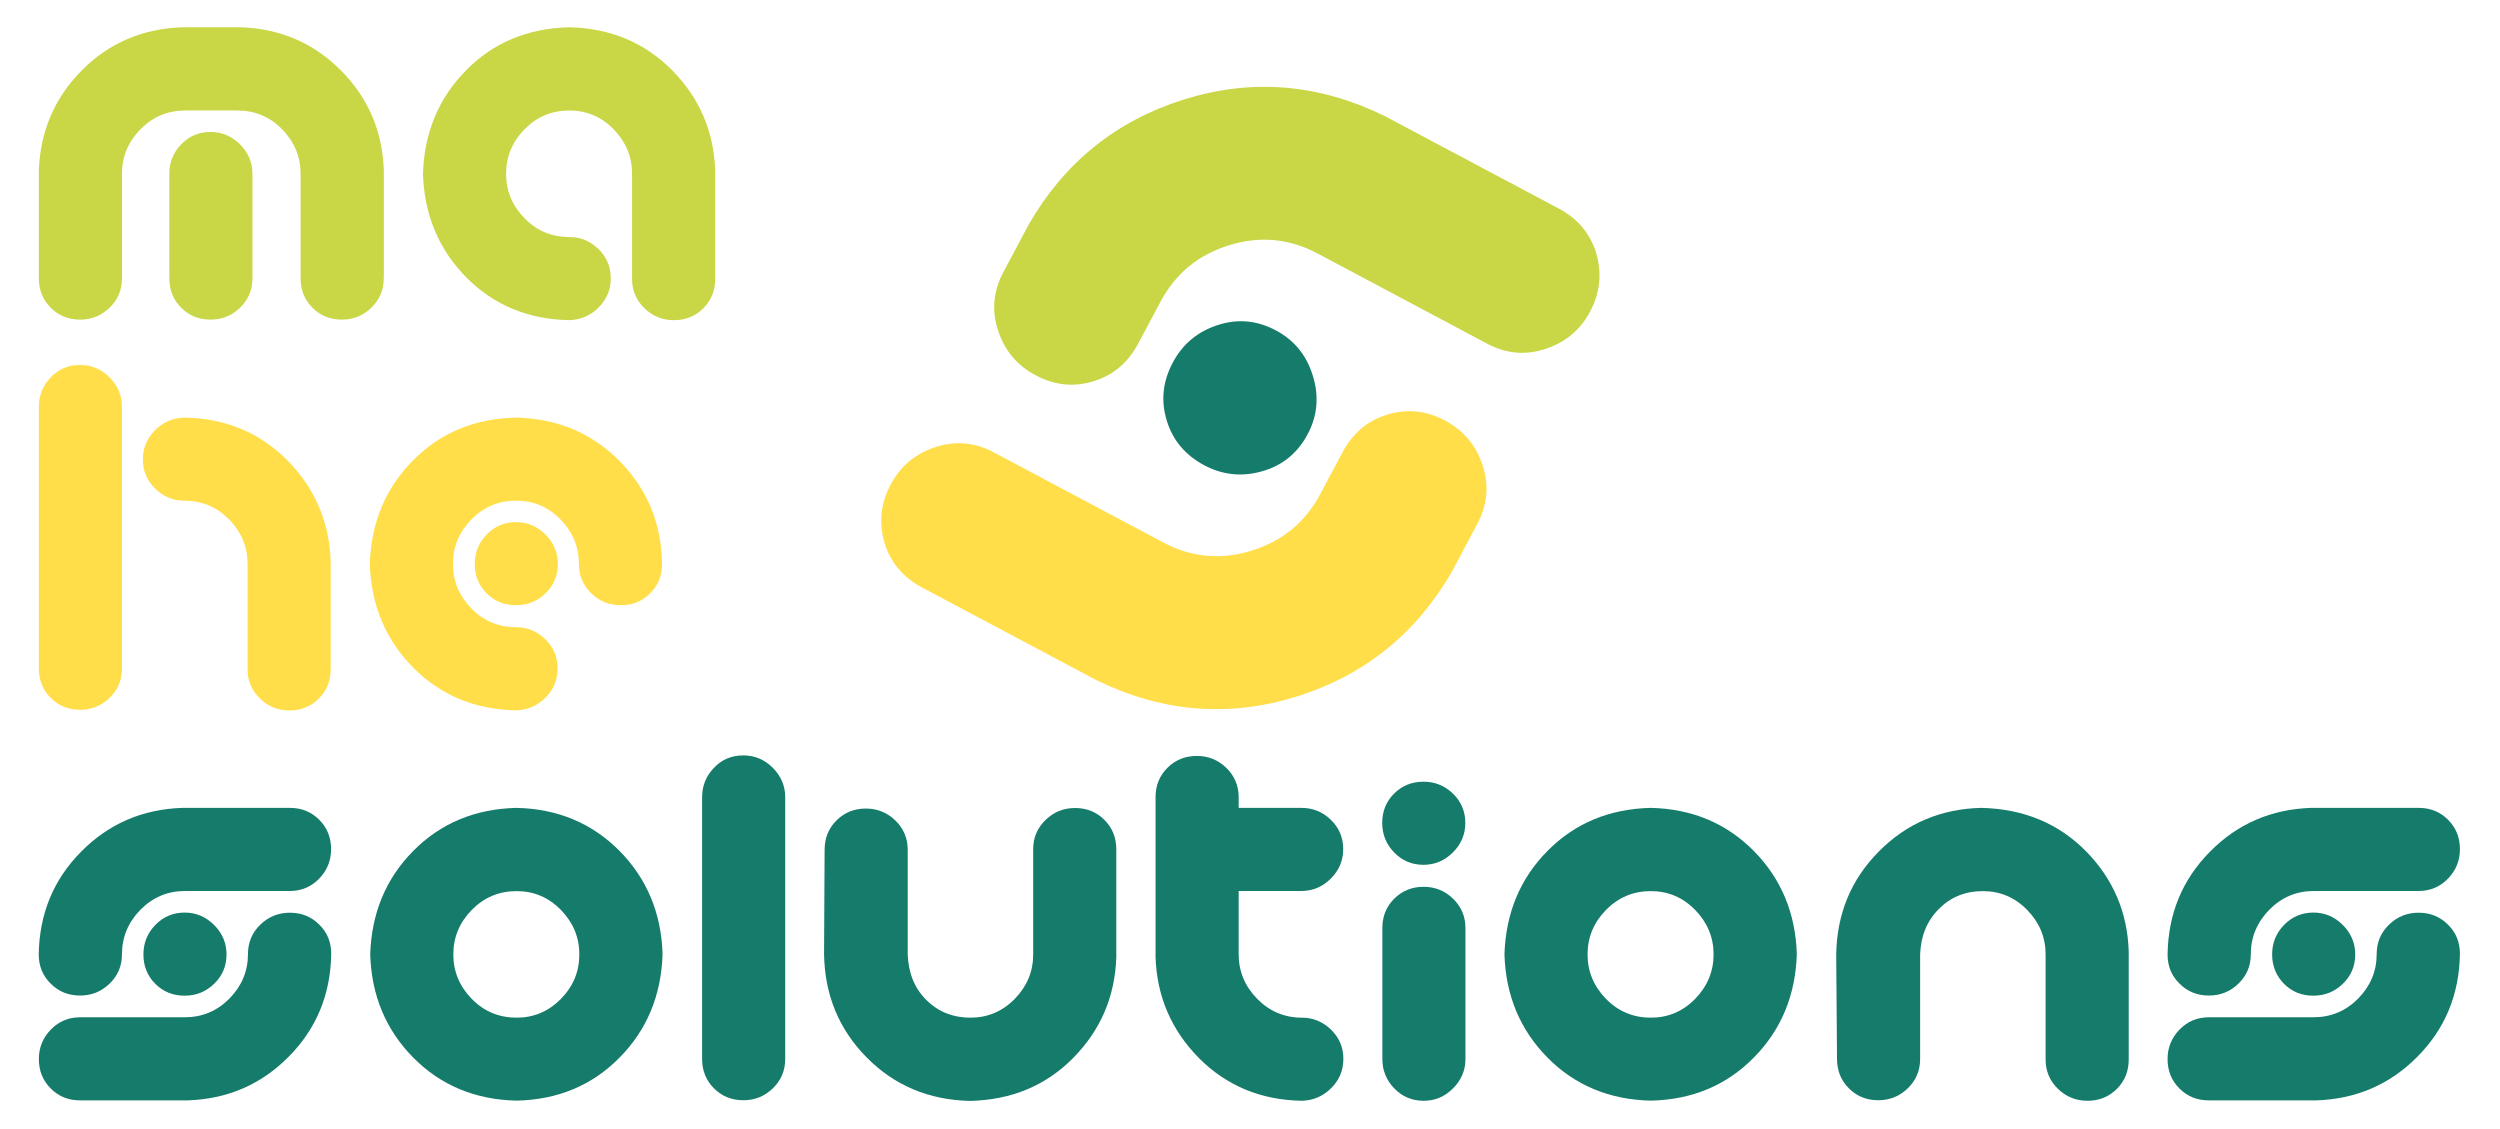 <svg xmlns="http://www.w3.org/2000/svg" width="1853" height="837" viewBox="0 0 1853 837" fill="none"><path d="M284.4 206.3C284.4 215 281.3 222.2 275.2 228.1C269.1 234 261.8 236.9 253.4 236.9C244.7 236.9 237.5 234 231.6 228.1C225.7 222.2 222.8 214.9 222.8 206.3V128.8C222.8 116.1 218.2 105.1 209.1 95.8C200 86.5 188.9 81.9 175.9 81.9H137.3C124.3 81.9 113.3 86.5 104.1 95.8C95 105.1 90.4 116.1 90.4 128.8V206.3C90.4 215 87.3 222.2 81.2 228.1C75.1 234 67.8 236.9 59.4 236.9C50.7 236.9 43.5 234 37.6 228.1C31.7 222.2 28.8 214.9 28.8 206.3V126.6C29.8 97.5 40.3 72.7 60.5 52.3C80.7 31.9 105.6 21.2 135.2 20.2H178.1C207.7 21.2 232.6 31.9 252.8 52.3C273 72.7 283.6 97.5 284.5 126.6V206.3H284.4ZM156.1 97.8C164.5 97.8 171.8 100.9 177.9 107C184 113.1 187.1 120.4 187.1 128.8V206.3C187.1 215 184 222.2 177.9 228.1C171.8 234 164.5 236.9 156.1 236.9C147.4 236.9 140.2 234 134.3 228.1C128.4 222.2 125.5 214.9 125.5 206.3V128.8C125.5 120.4 128.4 113.1 134.3 107C140.1 100.9 147.4 97.8 156.1 97.8Z" fill="#C9D646"></path><path d="M421.9 20.2C452.4 20.9 477.9 31.6 498.2 52.1C518.5 72.7 529.2 97.5 530.1 126.6V206.7C530.1 215.4 527.2 222.6 521.3 228.5C515.4 234.4 508.1 237.3 499.5 237.3C491.1 237.3 483.8 234.4 477.7 228.5C471.6 222.6 468.5 215.3 468.5 206.7V128.8C468.5 116.1 463.9 105.1 454.8 95.8C445.7 86.5 434.7 81.9 422 81.9C409 81.9 398 86.5 388.8 95.8C379.7 105.1 375.1 116.1 375.1 128.8C375.1 141.5 379.7 152.5 388.8 161.8C397.9 171.1 409 175.7 422 175.7C430.2 175.7 437.3 178.6 443.5 184.5C449.6 190.4 452.7 197.7 452.7 206.3C452.7 214.7 449.7 221.9 443.7 227.9C437.7 233.9 430.5 237 422.1 237.3C391.6 236.8 366.1 226.2 345.6 205.6C325.2 184.9 314.5 159.3 313.5 128.8C314.5 98.3 325.1 72.7 345.4 52.2C365.5 31.6 391.1 21 421.9 20.2Z" fill="#C9D646"></path><path d="M59.4 270.5C67.8 270.5 75.1 273.6 81.2 279.7C87.3 285.8 90.4 293.1 90.4 301.5V495.5C90.4 504.2 87.3 511.4 81.2 517.3C75.1 523.2 67.8 526.1 59.4 526.1C50.7 526.1 43.5 523.2 37.6 517.3C31.7 511.4 28.8 504.1 28.8 495.5V301.5C28.8 293.1 31.7 285.8 37.6 279.7C43.5 273.5 50.7 270.5 59.4 270.5ZM136.6 371.1C128.4 371.1 121.3 368.2 115.1 362.3C109 356.4 105.9 349.1 105.9 340.5C105.9 332.1 108.9 324.9 114.9 318.9C120.9 312.9 128.1 309.8 136.5 309.5C167 310 192.5 320.6 213 341.2C233.4 361.9 244.1 386.8 245.1 415.9V496C245.1 504.7 242.2 511.9 236.3 517.8C230.4 523.7 223.1 526.6 214.5 526.6C206.1 526.6 198.8 523.7 192.7 517.8C186.6 511.9 183.5 504.6 183.5 496V418C183.5 405.3 178.9 394.3 169.8 385C160.6 375.7 149.6 371.1 136.6 371.1Z" fill="#FFDE4A"></path><path d="M490.7 418C490.7 426.7 487.8 433.9 481.9 439.8C476 445.7 468.7 448.6 460.1 448.6C451.7 448.6 444.4 445.7 438.3 439.8C432.2 433.9 429.1 426.6 429.1 418C429.1 405.3 424.5 394.3 415.4 385C406.3 375.7 395.3 371.1 382.6 371.1C369.6 371.1 358.6 375.7 349.4 385C340.3 394.3 335.7 405.3 335.7 418C335.7 430.7 340.3 441.7 349.4 451C358.5 460.3 369.6 464.9 382.6 464.9C390.8 464.9 397.9 467.8 404.1 473.7C410.2 479.6 413.3 486.9 413.3 495.5C413.3 503.9 410.3 511.1 404.3 517.1C398.3 523.1 391.1 526.2 382.7 526.5C352.2 526 326.7 515.4 306.2 494.8C285.8 474.1 275.1 448.5 274.1 418C275.1 387.5 285.7 361.9 306 341.4C326.3 320.8 351.7 310.2 382.3 309.5C413.1 310.2 438.7 321 459.3 341.8C479.7 362.5 490.3 387.9 490.7 418ZM351.9 418C351.9 409.6 354.8 402.3 360.7 396.2C366.6 390.1 373.9 387 382.5 387C390.9 387 398.2 390.1 404.3 396.2C410.4 402.3 413.5 409.6 413.5 418C413.5 426.7 410.4 433.9 404.3 439.8C398.2 445.7 390.9 448.6 382.5 448.6C373.8 448.6 366.6 445.7 360.7 439.8C354.8 433.9 351.9 426.6 351.9 418Z" fill="#FFDE4A"></path><path d="M28.7 707.4C29.2 677.3 39.6 652 60.1 631.3C80.5 610.6 105.5 599.8 135.1 598.8H214.8C223.5 598.8 230.7 601.7 236.6 607.6C242.5 613.5 245.4 620.8 245.4 629.4C245.4 637.8 242.5 645.1 236.6 651.2C230.7 657.3 223.4 660.4 214.8 660.4H137.3C124.3 660.4 113.3 665 104.1 674.3C95 683.6 90.4 694.6 90.4 707.3C90.4 716 87.3 723.2 81.2 729.1C75.1 735 67.8 737.9 59.4 737.9C50.7 737.9 43.5 735 37.6 729.1C31.7 723.3 28.7 716 28.7 707.4ZM245.5 707C245 737.1 234.6 762.4 214.1 783.1C193.7 803.8 168.7 814.6 139.1 815.6H59.4C50.7 815.6 43.5 812.7 37.6 806.8C31.7 800.9 28.8 793.6 28.8 785C28.8 776.6 31.7 769.3 37.6 763.2C43.5 757.1 50.8 754 59.4 754H136.9C149.9 754 160.9 749.4 170.1 740.1C179.2 730.8 183.8 719.8 183.8 707.1C183.8 698.4 186.9 691.2 193 685.3C199.1 679.4 206.4 676.5 214.8 676.5C223.5 676.5 230.7 679.4 236.6 685.3C242.6 691.1 245.5 698.4 245.5 707ZM106.3 707.4C106.3 699 109.2 691.7 115.1 685.6C121 679.5 128.3 676.4 136.9 676.4C145.3 676.4 152.6 679.5 158.7 685.6C164.8 691.7 167.9 699 167.9 707.4C167.9 716.1 164.8 723.3 158.7 729.2C152.6 735.1 145.3 738 136.9 738C128.2 738 121 735.1 115.1 729.2C109.2 723.3 106.3 716 106.3 707.4Z" fill="#157B6B"></path><path d="M382.9 598.8C413.4 599.5 438.9 610.2 459.2 630.7C479.5 651.3 490.2 676.8 491.1 707.3C490.1 737.8 479.5 763.4 459.2 783.9C438.9 804.5 413.5 815.1 382.9 815.8C352.1 815.1 326.6 804.4 306.3 783.9C286 763.3 275.3 737.8 274.4 707.3C275.4 676.8 286 651.2 306.3 630.7C326.6 610.2 352.1 599.5 382.9 598.8ZM429.4 707.4C429.4 694.7 424.8 683.7 415.7 674.4C406.6 665.1 395.6 660.5 382.9 660.5C369.9 660.5 358.9 665.1 349.7 674.4C340.6 683.7 336 694.7 336 707.4C336 720.1 340.6 731.1 349.7 740.4C358.8 749.7 369.9 754.3 382.9 754.3C395.6 754.3 406.6 749.7 415.7 740.4C424.9 731.1 429.4 720.1 429.4 707.4Z" fill="#157B6B"></path><path d="M551 559.9C559.4 559.9 566.7 563 572.8 569.1C578.9 575.2 582 582.5 582 590.9V784.9C582 793.6 578.9 800.8 572.8 806.7C566.7 812.6 559.4 815.5 551 815.5C542.3 815.5 535.1 812.6 529.2 806.7C523.3 800.8 520.4 793.5 520.4 784.9V590.9C520.4 582.5 523.3 575.2 529.2 569.1C535 562.9 542.3 559.9 551 559.9Z" fill="#157B6B"></path><path d="M610.8 707.4L611.2 629.9C611.2 621.2 614.1 614 620 608.1C625.9 602.2 633.2 599.3 641.8 599.3C650.2 599.3 657.5 602.2 663.6 608.1C669.7 614 672.8 621.3 672.8 629.9V707.4C673.3 721.3 677.9 732.6 686.7 741.3C695.5 750 706.4 754.3 719.3 754.3C732 754.3 743 749.7 752.1 740.4C761.2 731.1 765.8 720.1 765.8 707.4V629.5C765.8 620.8 768.9 613.6 775 607.7C781.1 601.8 788.4 598.9 796.8 598.9C805.5 598.9 812.7 601.8 818.6 607.7C824.5 613.6 827.4 620.9 827.4 629.5V709.6C826.4 738.7 815.8 763.5 795.5 784.1C775.2 804.7 749.6 815.3 718.9 816C688.4 815.3 662.8 804.5 642.3 783.7C621.8 762.9 611.3 737.4 610.8 707.4Z" fill="#157B6B"></path><path d="M965 754.3C973.2 754.3 980.3 757.2 986.5 763.1C992.6 769 995.7 776.3 995.7 784.9C995.7 793.3 992.7 800.5 986.7 806.5C980.7 812.5 973.5 815.6 965.1 815.9C934.6 815.4 909.1 804.8 888.6 784.2C868.2 763.5 857.5 738.6 856.5 709.5V590.9C856.5 582.2 859.4 575 865.3 569.1C871.2 563.2 878.5 560.3 887.1 560.3C895.5 560.3 902.8 563.2 908.9 569.1C915 575 918.1 582.3 918.1 590.9V598.8H964.6C973 598.8 980.3 601.7 986.4 607.6C992.5 613.5 995.6 620.8 995.6 629.4C995.6 637.8 992.5 645.1 986.4 651.2C980.3 657.3 973 660.4 964.6 660.4H918.1V707.3C918.1 720 922.7 731 931.8 740.3C940.9 749.6 952 754.3 965 754.3Z" fill="#157B6B"></path><path d="M1024.5 610C1024.5 601.3 1027.4 594.1 1033.3 588.2C1039.2 582.3 1046.5 579.4 1055.1 579.4C1063.5 579.4 1070.8 582.3 1076.9 588.2C1083 594.1 1086.1 601.4 1086.1 610C1086.1 618.4 1083 625.7 1076.9 631.8C1070.8 637.9 1063.5 641 1055.1 641C1046.4 641 1039.2 637.9 1033.3 631.8C1027.4 625.7 1024.5 618.4 1024.5 610ZM1055.2 815.9C1046.5 815.9 1039.3 812.8 1033.4 806.7C1027.5 800.6 1024.6 793.3 1024.6 784.9V687.9C1024.6 679.2 1027.5 672 1033.4 666.1C1039.3 660.2 1046.6 657.3 1055.2 657.3C1063.6 657.3 1070.9 660.2 1077 666.1C1083.1 672 1086.2 679.3 1086.2 687.9V784.9C1086.2 793.3 1083.1 800.6 1077 806.7C1070.8 812.9 1063.6 815.9 1055.2 815.9Z" fill="#157B6B"></path><path d="M1223.6 598.8C1254.1 599.5 1279.6 610.2 1299.9 630.7C1320.2 651.3 1330.9 676.8 1331.8 707.3C1330.8 737.8 1320.2 763.4 1299.9 783.9C1279.6 804.5 1254.2 815.1 1223.6 815.8C1192.8 815.1 1167.3 804.4 1147 783.9C1126.7 763.3 1116 737.8 1115.1 707.3C1116.1 676.8 1126.7 651.2 1147 630.7C1167.3 610.2 1192.8 599.5 1223.6 598.8ZM1270.1 707.4C1270.1 694.7 1265.5 683.7 1256.4 674.4C1247.3 665.1 1236.3 660.5 1223.6 660.5C1210.6 660.5 1199.6 665.1 1190.4 674.4C1181.3 683.7 1176.7 694.7 1176.7 707.4C1176.7 720.1 1181.3 731.1 1190.4 740.4C1199.5 749.7 1210.6 754.3 1223.6 754.3C1236.3 754.3 1247.3 749.7 1256.4 740.4C1265.5 731.1 1270.1 720.1 1270.1 707.4Z" fill="#157B6B"></path><path d="M1361 707.4C1361.5 677.3 1372 651.9 1392.6 631.1C1413.2 610.3 1438.5 599.5 1468.5 598.8C1499.8 599.5 1525.5 610.2 1545.9 630.7C1566.2 651.3 1576.9 676.1 1577.8 705.2V785.3C1577.8 794 1574.9 801.2 1569 807.1C1563.1 813 1555.8 815.9 1547.2 815.9C1538.8 815.9 1531.5 813 1525.4 807.1C1519.3 801.2 1516.2 793.9 1516.2 785.3V707.4C1516.2 694.7 1511.6 683.7 1502.5 674.4C1493.4 665.1 1482.4 660.5 1469.7 660.5C1456.7 660.5 1445.8 664.9 1437.1 673.7C1428.3 682.5 1423.7 693.7 1423.2 707.4V784.9C1423.2 793.6 1420.1 800.8 1414 806.7C1407.9 812.6 1400.6 815.5 1392.2 815.5C1383.5 815.5 1376.3 812.6 1370.4 806.7C1364.5 800.8 1361.6 793.5 1361.6 784.9L1361 707.4Z" fill="#157B6B"></path><path d="M1606.6 707.4C1607.1 677.3 1617.5 652 1638 631.3C1658.4 610.6 1683.4 599.8 1713 598.8H1792.7C1801.4 598.8 1808.6 601.7 1814.5 607.6C1820.4 613.5 1823.3 620.8 1823.3 629.4C1823.3 637.8 1820.4 645.1 1814.5 651.2C1808.6 657.3 1801.3 660.4 1792.7 660.4H1715.2C1702.2 660.4 1691.2 665 1682 674.3C1672.9 683.6 1668.3 694.6 1668.3 707.3C1668.3 716 1665.2 723.2 1659.1 729.1C1653 735 1645.7 737.9 1637.3 737.9C1628.6 737.9 1621.4 735 1615.5 729.1C1609.5 723.3 1606.6 716 1606.6 707.4ZM1823.3 707C1822.8 737.1 1812.4 762.4 1791.9 783.1C1771.5 803.8 1746.5 814.6 1716.9 815.6H1637.2C1628.5 815.6 1621.3 812.7 1615.4 806.8C1609.5 800.9 1606.6 793.6 1606.6 785C1606.6 776.6 1609.5 769.3 1615.4 763.2C1621.3 757.1 1628.6 754 1637.2 754H1714.7C1727.7 754 1738.7 749.4 1747.9 740.1C1757 730.8 1761.6 719.8 1761.6 707.1C1761.6 698.4 1764.7 691.2 1770.8 685.3C1776.9 679.4 1784.2 676.5 1792.6 676.5C1801.3 676.5 1808.5 679.4 1814.4 685.3C1820.4 691.1 1823.3 698.4 1823.3 707ZM1684.1 707.4C1684.1 699 1687 691.7 1692.9 685.6C1698.8 679.5 1706.1 676.4 1714.7 676.4C1723.1 676.4 1730.4 679.5 1736.5 685.6C1742.6 691.7 1745.7 699 1745.7 707.4C1745.7 716.1 1742.6 723.3 1736.5 729.2C1730.4 735.1 1723.1 738 1714.7 738C1706 738 1698.8 735.1 1692.9 729.2C1687.1 723.3 1684.1 716 1684.1 707.4Z" fill="#157B6B"></path><path d="M1178.6 230.9C1171.4 244.5 1160.3 253.8 1145.5 258.6C1130.7 263.5 1116.3 262.2 1102.2 254.7L976.6 187.9C955.6 176.7 933.7 174.7 910.9 181.8C888.1 188.9 871.3 202.8 860.3 223.4L843.5 254.9C836 268.9 825 278.2 810.4 282.6C795.8 287.1 781.5 285.6 767.5 278.1C753.9 270.9 744.6 259.8 739.8 245C734.9 230.2 736.2 215.8 743.7 201.7L762.3 166.7C788.9 120.4 827.4 89.4 877.7 73.7C928 58 977.5 62.1 1026.3 86L1155.4 154.6C1169.4 162.1 1178.7 173.1 1183.1 187.7C1187.5 202.5 1186 216.9 1178.6 230.9Z" fill="#C9D646"></path><path d="M660.2 359.1C667.4 345.5 678.5 336.2 693.3 331.4C708.1 326.6 722.5 327.8 736.6 335.3L862.1 402C883.1 413.2 905 415.2 927.8 408.1C950.6 401 967.4 387.1 978.4 366.5L995.2 335C1002.7 321 1013.7 311.7 1028.3 307.3C1042.9 302.8 1057.2 304.3 1071.2 311.8C1084.8 319.1 1094.1 330.1 1098.9 344.9C1103.8 359.7 1102.5 374.1 1095 388.2L1076.4 423.3C1049.8 469.6 1011.3 500.6 961 516.3C910.7 532 861.2 527.9 812.4 504L683.3 435.4C669.3 427.9 660 416.9 655.6 402.3C651.2 387.4 652.7 373.1 660.2 359.1Z" fill="#FFDE4A"></path><path d="M869.3 268.7C876.5 255.1 887.6 245.8 902.4 241C917.2 236.1 931.6 237.4 945.7 244.9C959.3 252.1 968.5 263.4 973.1 278.6C977.8 293.8 976.5 308.2 969.2 321.9C961.7 335.9 950.5 345.1 935.5 349.3C920.5 353.6 906.2 352.1 892.5 344.8C878.5 337.3 869.2 326.3 864.8 311.7C860.3 297.1 861.8 282.7 869.3 268.7Z" fill="#157B6B"></path></svg>